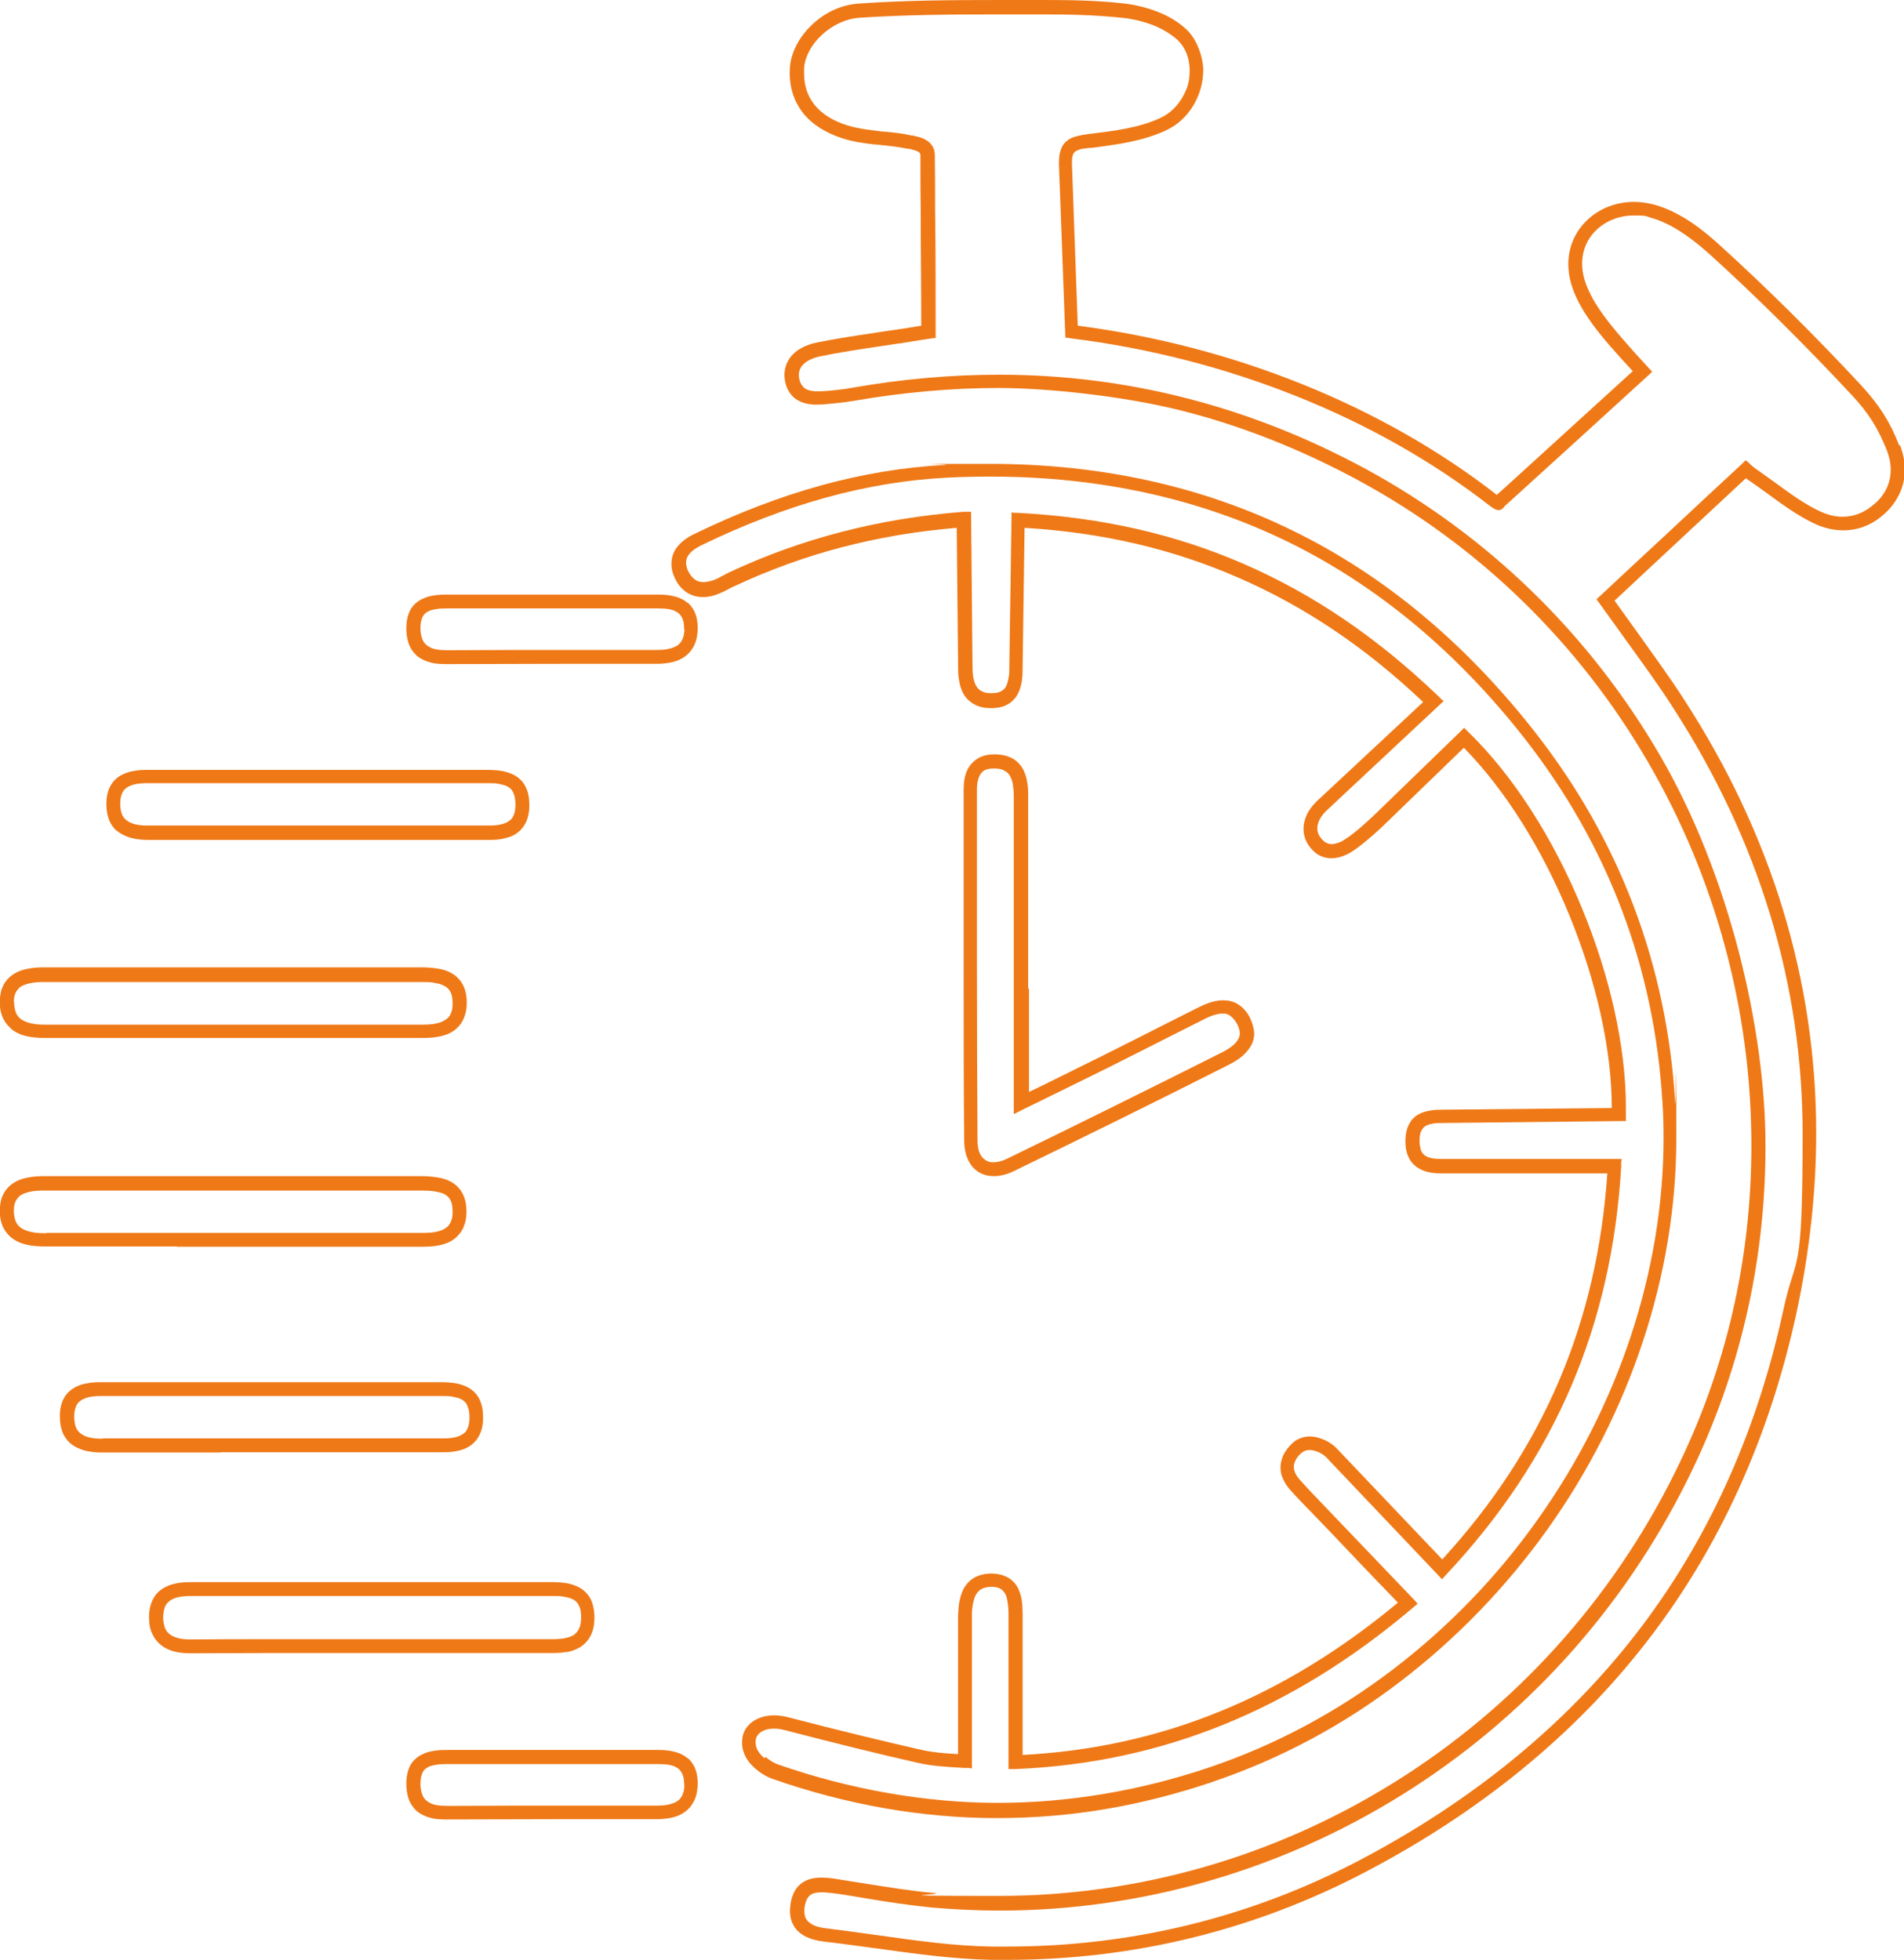 <svg xmlns="http://www.w3.org/2000/svg" id="Ebene_1" viewBox="0 0 687.4 707.7"><defs><style>      .st0 {        fill: #ef7917;      }    </style></defs><path class="st0" d="M685.7,160.9c-3.3-8.5-7.2-14.6-13.7-21.7-17.3-18.6-34.7-35.8-51.7-51.2-5.2-4.7-13.3-11.3-22.7-14-2.6-.7-5.2-1.1-7.7-1.1-6.3,0-12.3,2.3-16.7,6.4-4.5,4.2-7,9.9-7,16.1,0,2.4.4,4.9,1.1,7.3,2.5,8.2,8.3,15.7,14.2,22.5,2.7,3.1,4.6,5.1,7.4,8.2l.6.6c-13.7,12.5-27,24.6-40.5,36.9l-8.6,7.8s0,0,0,0c-41.2-32.1-94.9-53.8-151.3-61.1l-2.1-58.5c0-.2,0-.3,0-.4,0-1.2.1-2.2.4-2.9.1-.4.3-.6.6-.9.4-.4.9-.6,1.7-.9,1-.3,2.4-.5,3.7-.6h.6c9.2-1.2,18.7-2.4,27.1-6.4,4.1-1.9,7.5-5.1,9.9-9.2,2.2-3.8,3.4-8.1,3.4-12.5s-2.2-11.2-6.2-14.8c-2.8-2.6-6.3-4.7-10.4-6.3-3.6-1.4-7.6-2.4-11.6-2.9-10.2-1.2-20.4-1.3-28.9-1.3s-6.5,0-9.7,0c-2.3,0-4.6,0-6.9,0-16.7,0-33.9.1-50.8,1.3-6,.4-12,3.1-16.7,7.6-4.6,4.3-7.5,9.8-8,15.1,0,.9-.1,1.7-.1,2.5,0,5.4,1.7,10.4,4.9,14.4,3.3,4.1,8.1,7.1,14.3,9.1,4.1,1.3,8.3,1.8,11.9,2.2.7,0,1.4.1,2.1.2,3.3.3,6.3.7,9.3,1.3.2,0,.5,0,.7.1.4,0,.9.2,1.3.3,1,.2,1.8.6,2.2.9.2.2.3.3.4.4,0,.1.1.3.1.6,0,6.8,0,13.7.1,20.5,0,13.4.2,27.3.2,41.1-2,.3-3.8.6-5.5.9-3.3.5-6.8,1-10.1,1.5-7.3,1.1-14.8,2.2-22.2,3.7-3.7.8-6.5,2.2-8.6,4.3-1.9,2-3,4.6-3,7.4,0,1.4.3,2.9.8,4.3.8,2,2.1,3.7,3.8,4.7,1.6,1,3.5,1.5,5.9,1.7.4,0,.8,0,1.3,0,1.6,0,3.9-.2,6.7-.5,2.1-.2,4.4-.5,6.2-.8,17.8-3.1,35.5-4.7,52.6-4.7s44.8,2.8,66.2,8.2c21.7,5.5,43.1,14,63.8,25.2,43.4,23.5,79.6,58.7,104.6,101.9,24.4,42,37.2,89.8,37.2,138.2,0,41.4-9.2,81.1-27.5,117.9-22.9,46.3-58,85.1-101.6,112.2-43.1,26.8-92.3,40.9-142.4,40.9s-16.1-.4-24.1-1.1c-7.8-.7-15.7-2-23.4-3.2-3.7-.6-7.5-1.2-11.3-1.8-1.8-.3-3.6-.5-5.5-.5-2.8,0-5,.6-6.8,1.8-1.1.7-2,1.7-2.7,2.9-.7,1.2-1.2,2.6-1.5,4.2-.2,1.1-.3,2.1-.3,3.1,0,1.7.3,3.3,1,4.7.9,1.9,2.5,3.5,4.7,4.6,1.8.9,4,1.5,6.6,1.8,6.1.7,12.4,1.6,18.5,2.4,13.7,1.9,27.8,3.9,41.9,4.2,1.6,0,3.3,0,5.5,0,45.7,0,89.2-10.6,129.3-31.6,41.5-21.7,75.7-49.6,101.6-83,26.3-33.8,44.5-73.9,54.3-119.1,4.7-21.9,7.1-43.7,7.1-64.8,0-55-16-107.7-47.7-156.6-5.4-8.4-11.3-16.4-17.4-25-2.5-3.5-5.1-7.1-7.7-10.7l12.3-11.5c11.6-10.8,23.2-21.6,35.1-32.7.4.3.9.7,1.3.9,2.2,1.5,4.4,3.1,6.6,4.7,5.3,3.9,10.8,7.9,16.9,10.8,3.4,1.6,6.9,2.4,10.4,2.4,5.7,0,10.9-2.2,15.2-6.3,4.6-4.3,7-9.8,7-15.6,0-2.9-.6-5.8-1.7-8.8ZM677,181.7c-3.4,3.2-7.4,4.9-11.8,4.9-2.7,0-5.5-.7-8.2-2-5.6-2.6-10.7-6.4-16.1-10.3-2.2-1.6-4.4-3.2-6.7-4.8-.5-.3-1.1-.8-1.7-1.3-.2-.2-.4-.3-.5-.4h0c0,0-.1-.2-.1-.2h0s0,0,0,0h0s0,0,0,0h0s-1-.9-1-.9l-.7-.5-.6.6-.9.9c-9.3,8.6-18.4,17.1-27.5,25.6-7.8,7.2-15.5,14.4-23.2,21.6l-1,.9-.6.6.5.7.8,1.1c3.1,4.3,6.1,8.5,9,12.5,6.1,8.5,12,16.5,17.3,24.8,31.1,48.1,46.8,99.9,46.8,153.9s-2.4,42.3-7,63.8c-9.6,44.5-27.6,83.9-53.4,117.1-25.5,32.8-59.1,60.2-99.9,81.6-39.4,20.6-82.2,31-127,31s-3.8,0-5.4,0c-13.7-.2-27.7-2.2-41.2-4.1-6.1-.9-12.4-1.7-18.7-2.5-2.6-.3-4.7-1-5.9-2-.6-.5-1.1-1-1.4-1.6-.3-.7-.5-1.5-.5-2.5s0-1.4.2-2.1c.2-1.1.5-1.9.9-2.6.5-.8,1.1-1.4,1.9-1.7.8-.3,1.9-.5,3.2-.5s3.2.2,4.8.4c3.8.5,7.6,1.2,11.3,1.8,7.7,1.3,15.7,2.5,23.7,3.3,8.2.7,16.4,1.1,24.5,1.1,51,0,101.2-14.4,145.1-41.7,44.4-27.6,80.1-67.1,103.4-114.2,18.6-37.5,28-78,28-120.2s-13.1-97.9-37.9-140.7c-25.5-44-62.3-79.8-106.5-103.8-41.7-22.6-86.2-34-132.3-34h0c-17.4,0-35.4,1.6-53.5,4.8-1.5.3-3.8.6-5.9.8-2.4.3-4.7.4-6.1.4h0c-.4,0-.7,0-.9,0-1.5-.1-2.8-.4-3.6-1-.8-.5-1.3-1.2-1.8-2.3-.3-.9-.5-1.7-.5-2.5,0-1.5.5-2.8,1.6-3.9,1.3-1.3,3.3-2.3,6-2.9,7.2-1.5,14.7-2.6,22-3.7,3.3-.5,6.7-1,10.1-1.5,2.3-.4,4.7-.8,7.6-1.2l1.3-.2h.8v-2.3c0-14.9,0-29.9-.2-44.3,0-6.5,0-13-.1-19.5,0-1.3-.4-2.7-1.2-3.7-.5-.7-1.1-1.2-1.9-1.7-1.1-.7-2.2-1-3-1.2-.8-.2-1.5-.4-2.1-.5h-.4c-3.3-.8-6.7-1.1-10-1.4-.6,0-1.3-.1-1.9-.2-3.4-.4-7.4-.9-11-2-5.2-1.6-9.2-4.1-11.9-7.4-2.5-3.1-3.8-6.9-3.8-11.3s0-1.4,0-2.1c.3-4,2.7-8.5,6.4-11.9,3.9-3.6,8.9-5.9,13.7-6.2,16.8-1.1,33.9-1.2,50.5-1.2,2.3,0,4.6,0,6.9,0,3.2,0,6.4,0,9.6,0,8.5,0,18.4.2,28.4,1.3,3.5.4,7.1,1.3,10.3,2.5,3.5,1.4,6.5,3.2,8.9,5.3,2.9,2.7,4.5,6.6,4.5,11.1s-1,6.9-2.7,9.9c-1.9,3.2-4.5,5.7-7.7,7.2-7.7,3.7-17.1,4.8-26.1,5.9-1.5.2-2.8.4-4,.7-1.1.3-2,.6-2.7,1-1.4.8-2.5,1.9-3.1,3.4-.6,1.4-.9,3-.9,5.2,0,0,0,.2,0,.3,0,0,0,.2,0,.2h0s0,0,0,0l2.3,61.9v.8s.9.1.9.1l1.3.2c56.2,7,109.9,28.4,151,60.4.5.4,1,.7,1.6,1.1h.2c.2.2.3.3.4.3h.2c0,.1,0,.1,0,.1h0s.1,0,.1,0h0s0,0,0,0h.1c.1,0,.3.1.6.1h0s0,0,0,0c.2,0,.6,0,1.1-.3.4-.2.7-.5.9-.8,0-.1.1-.2.2-.3,17.3-15.7,34-30.9,51.5-46.9l1.1-1,.7-.7-.7-.7-1-1.1-1.3-1.4c-3.3-3.6-5.3-5.8-8.2-9.2-5.5-6.4-10.9-13.3-13.2-20.7-.6-2-.9-3.9-.9-5.9,0-4.8,1.9-9.2,5.4-12.4,3.5-3.2,8.2-5,13.3-5s4.2.3,6.4.9c6.3,1.8,13.1,6.1,20.7,12.9,16.7,15.1,34.4,32.7,51.4,50.9,6.2,6.6,9.6,12.1,12.8,20.1.9,2.4,1.4,4.7,1.4,7,0,4.6-1.8,8.6-5.4,12Z"></path><path class="st0" d="M30.4,239h0s0,0,0,0h0Z"></path><path class="st0" d="M42.1,299.9c1.4,1.2,3.2,2.1,5.3,2.7,1.7.4,3.7.7,6,.7h.3c7.7,0,16.1,0,26.4,0s10.8,0,16.3,0c5.1,0,10.2,0,15.3,0h0s1,0,1,0h36c9.2,0,18.5,0,27.7,0h0c1.9,0,3.6-.1,5-.4,1.3-.3,2.5-.6,3.6-1.1,1.9-.9,3.4-2.3,4.4-4,1.1-1.8,1.7-4.1,1.7-6.8v-.4c0-2.5-.4-4.6-1.3-6.4-.6-1.3-1.5-2.4-2.6-3.3-1.4-1.1-3.2-1.9-5.4-2.4-1.6-.3-3.4-.5-5.8-.5h0c-22.3,0-41.9,0-59.8,0s-39.4,0-62.9,0h0c-2.1,0-3.6.1-5,.4-1.4.2-2.6.6-3.7,1.1-2,.9-3.5,2.2-4.5,3.9-1.1,1.8-1.7,4.1-1.7,6.8h0c0,2.5.4,4.6,1.2,6.4.6,1.3,1.5,2.5,2.5,3.4ZM43.4,290.1c0-1.6.3-2.9.8-3.9.3-.6.7-1.1,1.3-1.6.8-.6,1.9-1.1,3.2-1.4,1.3-.3,2.8-.4,4.6-.4h0c23.5,0,44.1,0,62.9,0s37.4,0,59.8,0h0c1.8,0,3.2,0,4.3.3,1,.2,1.8.4,2.5.7,1.1.5,1.8,1.1,2.3,2,.6,1.1,1,2.6,1,4.5v.4c0,1.6-.3,3-.8,4-.3.7-.8,1.2-1.3,1.6-.8.6-1.8,1.1-3.2,1.4-1.2.3-2.7.4-4.5.4h0c-9.2,0-18.5,0-27.7,0h-33s-1.5,0-1.5,0c-5.7,0-11.3,0-17,0-5.7,0-11.3,0-17,0-10.3,0-18.7,0-26.4,0h-.3c-1.6,0-3.1-.1-4.3-.4-.9-.2-1.8-.5-2.5-.9-1.1-.6-1.8-1.3-2.3-2.2-.6-1.1-.9-2.7-.9-4.5h0Z"></path><path class="st0" d="M4.1,371.6c1.5,1.2,3.4,2.1,5.7,2.6,1.8.4,4,.6,6.5.6h.3c8.5,0,17.8,0,29.2,0s12,0,18.1,0c5.7,0,11.4,0,17.1,0h0s1,0,1,0h1.5c6.4,0,12.7,0,19.1,0,6.4,0,12.7,0,19.1,0,10.2,0,20.5,0,30.7,0h0c2.2,0,3.9-.1,5.5-.4,3.2-.5,5.6-1.6,7.3-3.4,1.1-1,1.9-2.3,2.4-3.7.6-1.5.9-3,.9-4.9v-.5c0-2.5-.5-4.7-1.5-6.5-.7-1.3-1.7-2.4-2.9-3.3-1.5-1.1-3.4-1.9-5.8-2.3-1.8-.3-3.8-.5-6.3-.5h-.1c-19.1,0-39.4,0-66.1,0s-48.8,0-69.6,0h0c-2.2,0-3.9.1-5.5.4-3.2.5-5.6,1.6-7.4,3.3-1.1,1-1.9,2.2-2.5,3.7-.6,1.4-.8,3.1-.9,4.9h0c0,2.6.5,4.7,1.4,6.5.7,1.3,1.6,2.4,2.8,3.4ZM16.2,353.5h0s0,0,0,0h0ZM5,361.8c0-1.6.3-2.8.9-3.8.4-.6.8-1.1,1.4-1.6.9-.6,2.2-1.1,3.7-1.4,1.4-.3,3.1-.4,5.2-.4h0c23.2,0,46.4,0,69.6,0s47.1,0,66.1,0h.1c1.9,0,3.5,0,4.9.3,1.1.2,2.1.4,2.9.8,1.2.5,2.1,1.2,2.6,2.1.7,1.1,1,2.5,1,4.4v.4c0,1.6-.3,2.9-.9,3.9-.4.7-.8,1.2-1.5,1.6-.9.7-2.1,1.2-3.6,1.5-1.4.3-3.1.4-5.1.4h0c-10.2,0-20.5,0-30.7,0s-12.2,0-18.3,0c-5.8,0-11.5,0-17.3,0h-1s-1.5,0-1.5,0c-6.3,0-12.5,0-18.8,0-6.3,0-12.5,0-18.8,0-11.4,0-20.7,0-29.2,0h-.3c-1.9,0-3.5-.1-4.8-.4-2.1-.4-3.8-1.2-4.8-2.3-.6-.6-.9-1.2-1.2-2.1-.3-.9-.5-2-.5-3.3h0Z"></path><path class="st0" d="M371.2,356.9c0-9.2,0-18.4,0-27.6,0-17,0-30.1,0-42.2,0-1.9-.1-3.5-.4-4.9-.2-1.3-.6-2.5-1-3.5-.8-1.9-2.1-3.4-3.7-4.5-1.8-1.1-3.9-1.7-6.5-1.8-.1,0-.2,0-.3,0-.1,0-.2,0-.3,0-1.9,0-3.6.3-5.1,1-2.1,1-3.8,2.7-4.8,4.9-.8,1.9-1.2,4-1.2,6.7v12.7c0,16.7,0,33.9,0,50.9,0,24.3,0,44.4.2,63.2,0,3.9,1,7,2.8,9.3,1,1.2,2.1,2.1,3.5,2.7,1.3.6,2.8.9,4.4.9,2.3,0,4.7-.6,7.2-1.8,24.9-12.1,50.3-24.6,77.6-38.4,2.6-1.3,4.6-2.7,6.1-4.3.9-1,1.7-2,2.2-3.1.6-1.2.9-2.6.9-3.9s-.6-3.9-1.7-6c-1.1-2.1-2.6-3.6-4.2-4.6-1.6-1-3.4-1.4-5.3-1.4-3.4,0-6.6,1.4-9,2.6-4.4,2.2-8.9,4.5-13.3,6.7-6.7,3.4-13.6,6.9-20.4,10.3-6.6,3.3-13.2,6.5-20.2,10-2.3,1.1-4.7,2.3-7.2,3.5v-9.7c0-9.2,0-18.4,0-27.5ZM380,395.4c7.3-3.6,14.1-6.9,20.9-10.3,7-3.5,14.1-7.1,21-10.6,4.2-2.1,8.5-4.3,12.7-6.4,2.7-1.4,5-2.1,6.7-2.1s1.9.2,2.7.7c.9.6,1.7,1.5,2.5,2.8.7,1.3,1.1,2.5,1.1,3.5s-.1,1.2-.4,1.9c-.4.9-1.1,1.8-2.2,2.7-1,.8-2.2,1.6-3.8,2.4-27.5,13.8-52.9,26.4-77.6,38.4-1.8.9-3.5,1.3-5,1.3s-1.6-.2-2.3-.5c-1-.5-1.8-1.2-2.4-2.4-.7-1.3-1-3.1-1-5.1-.1-18.8-.2-38.8-.2-63.1s0-34.2,0-50.9v-12.6c0-1.3.1-2.5.4-3.4.3-1.4.9-2.4,1.7-3.1.9-.8,2.2-1.1,4-1.1h0c.1,0,.2,0,.3,0,1.6,0,2.8.3,3.7.9.6.3,1.1.7,1.5,1.3.6.8,1,1.8,1.3,3.1.2,1.2.4,2.7.4,4.5,0,12.2,0,25.2,0,42.2s0,18.4,0,27.5c0,9.2,0,18.4,0,27.6v17.7l1.4-.7,2.2-1.1c3.5-1.7,6.9-3.4,10.2-5Z"></path><path class="st0" d="M63.9,450.2c5.7,0,11.4,0,17.1,0h0s1,0,1,0h1.5c6.4,0,12.7,0,19.1,0,6.4,0,12.7,0,19.1,0,10.2,0,20.4,0,30.6,0h0s0,0,0,0c2.2,0,3.9-.1,5.5-.4,3.2-.5,5.6-1.6,7.3-3.4,1-1,1.9-2.2,2.4-3.7.6-1.4.9-3.1.9-4.9v-.5c0-2.5-.5-4.7-1.5-6.5-.7-1.3-1.7-2.4-2.9-3.3-1.5-1.1-3.4-1.9-5.8-2.3-1.8-.3-3.8-.5-6.3-.5h-.1c-19.1,0-39.5,0-66.1,0s-48.7,0-69.5,0h0c-2.2,0-3.9.1-5.5.4-3.2.5-5.6,1.6-7.4,3.3-1.1,1-1.9,2.2-2.5,3.7-.6,1.4-.8,3.1-.9,4.9h0c0,2.6.5,4.7,1.4,6.5.7,1.3,1.6,2.4,2.8,3.4,1.5,1.2,3.4,2.1,5.7,2.6,1.8.4,4,.6,6.5.6h.3c8.5,0,17.8,0,29.2,0s12,0,18.1,0ZM16.6,445.3h-.3c-1.9,0-3.5-.1-4.8-.4-2.1-.4-3.8-1.2-4.8-2.3-.6-.6-.9-1.2-1.2-2.1-.3-.9-.5-2-.5-3.3h0c0-1.7.3-2.9.9-3.9.4-.6.8-1.1,1.4-1.6.9-.6,2.2-1.1,3.7-1.4,1.4-.3,3.1-.4,5.2-.4h.3c23.1,0,46.2,0,69.3,0s47.1,0,66.1,0h.1c2,0,3.6.1,4.9.3,1.1.2,2.1.4,2.9.7,1.2.5,2.1,1.2,2.6,2.1.7,1.1,1,2.5,1,4.4v.4c0,1.6-.3,2.9-.9,3.9-.4.7-.8,1.2-1.4,1.6-.9.7-2.1,1.2-3.6,1.5-1.4.3-3.1.4-5.1.4h0c-10.2,0-20.5,0-30.7,0s-12.2,0-18.3,0c-5.8,0-11.5,0-17.3,0h-1s-1.5,0-1.5,0c-6.3,0-12.5,0-18.8,0-6.3,0-12.5,0-18.8,0-11.4,0-20.7,0-29.2,0Z"></path><path class="st0" d="M79.7,524.4c5.1,0,10.2,0,15.3,0h0s1,0,1,0h1.5c5.8,0,11.5,0,17.3,0,5.7,0,11.5,0,17.2,0,9.2,0,18.5,0,27.7,0h0c2,0,3.6-.1,5-.4,1.3-.2,2.5-.6,3.6-1.1,1.9-.9,3.4-2.3,4.4-4,1.1-1.8,1.7-4.1,1.7-6.8v-.4c0-2.5-.4-4.6-1.3-6.4-.6-1.3-1.5-2.4-2.6-3.3-1.4-1.1-3.2-1.9-5.4-2.4-1.6-.3-3.5-.5-5.8-.5h-.1c-19.8,0-39.9,0-59.8,0s-39.4,0-62.9,0h0c-1.9,0-3.6.1-5,.4-1.4.2-2.6.6-3.7,1.1-1.9.9-3.5,2.2-4.5,3.9-1.1,1.8-1.7,4.1-1.7,6.8h0c0,2.5.4,4.6,1.2,6.4.6,1.3,1.5,2.5,2.5,3.4,1.4,1.2,3.2,2.1,5.3,2.7,1.7.4,3.7.7,6,.7h.3c7.7,0,16.1,0,26.4,0s10.8,0,16.3,0ZM159.4,503.1h0s0,0,0,0h0ZM37.1,519.5h-.3c-1.6,0-3.1-.1-4.3-.4-.9-.2-1.8-.5-2.5-.9-1.1-.6-1.8-1.3-2.3-2.2-.6-1.1-.9-2.7-.9-4.5h0c0-1.7.3-3,.8-4,.3-.6.7-1.1,1.3-1.6.8-.6,1.9-1.1,3.2-1.4,1.3-.3,2.8-.4,4.6-.4v-.5s0,0,0,0v.5c18.8,0,39.4,0,62.9,0s42.5,0,59.8,0h0c1.7,0,3.2,0,4.3.3,1,.2,1.8.4,2.5.7,1.1.5,1.8,1.1,2.3,2,.6,1.1,1,2.6,1,4.5v.4c0,1.6-.3,3-.8,4-.3.7-.7,1.2-1.3,1.6-.8.6-1.8,1.1-3.1,1.4-1.2.3-2.7.4-4.5.4h0c-9.2,0-18.5,0-27.8,0s-11,0-16.5,0c-5.2,0-10.3,0-15.5,0h-1s-1.5,0-1.5,0c-5.7,0-11.3,0-17,0-5.7,0-11.3,0-17,0-10.3,0-18.7,0-26.4,0Z"></path><path class="st0" d="M204.3,596.6c1.4-.2,2.7-.6,3.8-1.1,2-.9,3.6-2.3,4.7-4.1,1.2-1.9,1.8-4.3,1.8-7.2v-.2c0-2.5-.5-4.7-1.3-6.5-.7-1.3-1.6-2.4-2.7-3.3-1.4-1.1-3.2-1.9-5.4-2.4-1.7-.3-3.5-.5-5.9-.5h-.3c-18.7,0-37.5,0-56.2,0s-49.1,0-73.5,0h-.1c-2.1,0-3.8.1-5.3.4-1.4.3-2.7.6-3.8,1.2-2,.9-3.6,2.3-4.6,4.1-1.1,1.9-1.7,4.2-1.7,7h0c0,2.4.4,4.5,1.3,6.2,1.2,2.5,3.2,4.4,5.9,5.5,2.1.9,4.7,1.3,7.9,1.3h.4c8.3,0,17.3-.1,28.2-.1s11.4,0,17.2,0c5.4,0,10.8,0,16.2,0h0c0,0,1,0,1,0h67.4c2,0,3.7-.1,5.2-.4ZM134.8,591.9h-1.5c-6,0-11.9,0-17.9,0-6,0-12,0-17.9,0-10.9,0-19.9,0-28.2.1h-.3s0,0,0,0c-1.6,0-3.1-.1-4.3-.4-1.9-.4-3.3-1.2-4.2-2.2-.5-.6-.9-1.3-1.1-2.1-.3-.9-.5-2-.5-3.3s.3-3.1.8-4.1c.3-.7.8-1.2,1.4-1.7.8-.7,2-1.2,3.4-1.5,1.3-.3,3-.4,4.9-.4h.1c23.5,0,47.6,0,73.5,0s37.6,0,56.4,0h0c1.8,0,3.2,0,4.4.3,1,.2,1.9.4,2.6.7,1.1.5,1.9,1.1,2.4,2.1.7,1.1,1,2.6,1,4.6h0c0,1.9-.3,3.3-.9,4.4-.4.7-.8,1.2-1.4,1.7-.8.7-2,1.1-3.4,1.4-1.3.3-2.9.4-4.9.4h-64.4Z"></path><path class="st0" d="M437.8,643.4c24.3-8.2,47.2-20.4,68-36.4,20.1-15.4,37.9-33.8,52.9-54.8,30-42.1,46.5-92.2,46.5-141s-.1-8.8-.4-13c-3-49.8-20.1-95-50.9-134.2-25.1-32-54.4-56.4-87.2-72.4-32.6-16-69.4-24.1-109.2-24.1s-10.9.1-16.5.4c-29.4,1.6-59,9.7-90.3,24.9-2.5,1.2-4.4,2.6-5.8,4.2-1.7,1.9-2.5,4.2-2.5,6.6,0,1.5.3,3.1,1,4.6,1,2.4,2.4,4.2,4.2,5.5,1.7,1.2,3.8,1.9,6.1,1.9s4.3-.5,6.7-1.6c1-.4,1.9-.9,2.8-1.4.7-.4,1.4-.7,2.1-1,25-11.7,51.3-18.6,80.1-21l.5,49.6h0c0,2.1,0,3.7.3,5.1.4,3,1.4,5.4,3,7.1,1,1,2.1,1.8,3.5,2.4,1.4.6,3,.9,4.7.9h.5c2.3,0,4.2-.4,5.8-1.3,1.2-.6,2.2-1.6,3-2.6,1-1.4,1.7-3.1,2.1-5.2.3-1.6.4-3.3.4-5.6v-.4l.7-50c28.1,1.7,53.4,7.6,77.2,18,23.9,10.4,45.8,25.1,66.7,44.9l-38.6,36h0s-.1.1-.1.1c-2.9,2.9-4.5,6.3-4.5,9.7,0,2.9,1.2,5.7,3.5,7.9.9.9,1.9,1.6,3,2,1.1.5,2.3.7,3.6.7,1.7,0,3.4-.4,5.2-1.2,1.1-.5,2.3-1.2,3.8-2.3,3.9-2.8,8.6-7.1,11-9.5,5.1-4.9,10.2-9.9,15.3-14.8l12.5-12.1c14.8,15.1,28.2,36.4,38,60.3,9.9,24.1,15.4,48.8,15.4,69.8l-60.8.6c-1.5,0-3.1,0-4.6.3-1.3.2-2.4.5-3.4.9-1.8.8-3.3,2-4.2,3.7-1,1.7-1.5,3.8-1.5,6.5v.4c0,2,.4,3.8,1.1,5.3.5,1.1,1.2,2.1,2.1,2.9,1.2,1.1,2.7,1.9,4.5,2.4,1.5.4,3.2.6,5.2.6s.3,0,.4,0c.1,0,.2,0,.4,0,2.3,0,4.8,0,7.6,0s4.1,0,6.1,0c2.1,0,4.1,0,6.2,0h39.3c-3.7,54.1-23.2,99.7-59.6,139.4l-38.4-40.4h0s0,0,0,0c-1.2-1.1-2.5-2-4-2.7-1.8-.8-3.6-1.3-5.4-1.3-2.5,0-4.8.9-6.5,2.6-1.3,1.3-2.3,2.6-3,4-.7,1.5-1.1,3-1.1,4.6s.3,2.9,1,4.3c.6,1.3,1.4,2.6,2.6,3.9,2.1,2.4,4.4,4.7,6.5,6.9l1,1c5.5,5.7,11,11.5,16.5,17.3,4.8,5,9.7,10.2,14.8,15.4-41.4,34.4-85.7,52.4-135.5,55,0-7.1,0-14.2,0-21,0-7.6,0-14.9,0-22.1s0-5.1,0-7.6v-.2c0-1.9-.1-3.5-.3-4.9-.5-2.9-1.4-5.1-3-6.7-.9-1-2.1-1.7-3.4-2.2-1.3-.5-2.8-.8-4.5-.8h-.1c-2.3,0-4.3.5-6,1.4-1.2.7-2.3,1.6-3.1,2.7-1.1,1.4-1.8,3.2-2.3,5.4-.4,1.7-.5,3.6-.6,5.8,0,1.6,0,3.3,0,4.9s0,4.1,0,6.2c0,2.1,0,4.1,0,6.2,0,10.3,0,21.3,0,32.6-5.5-.3-9.5-.7-13.1-1.5-14-3.2-29.4-6.9-48.2-11.8-1.7-.4-3.4-.7-5.1-.7-3.2,0-6,.9-8.1,2.5-1.1.9-2,1.9-2.6,3.1-.6,1.3-.9,2.6-.9,4.1s.2,2.6.7,3.9c.7,2,2.1,3.9,4.2,5.7,1.8,1.6,4,2.9,6,3.6,26.8,9.4,54.1,14.2,81.1,14.2s52.2-4.4,78-13.1ZM276,634.9c-1.4-1.2-2.4-2.5-2.8-3.6-.3-.8-.4-1.6-.4-2.3s.1-1.3.4-1.9c.4-.8,1.1-1.5,2.1-2,1.1-.6,2.5-.9,4.1-.9s2.5.2,3.8.5c18.8,4.9,34.2,8.7,48.4,11.9,4.8,1.1,9.7,1.4,16.6,1.8h1.6c0,0,1.1.2,1.1.2v-2.6c0-12.3,0-24.2,0-35.3,0-2.1,0-4.1,0-6.2,0-2.1,0-4.1,0-6.2s0-3.2,0-4.9c0-1.7.1-3.1.4-4.4.4-2,1-3.5,2-4.4.5-.5,1.1-.9,1.7-1.1.8-.3,1.8-.5,2.9-.5h0c1.4,0,2.4.2,3.3.7.5.3.9.7,1.3,1.2.6.8,1,1.8,1.2,3.2.2,1.2.4,2.7.4,4.6v.2c0,2.5,0,5,0,7.6,0,7.2,0,14.4,0,22,0,7.7,0,15.7,0,23.7v2.6h1s1.6,0,1.6,0c52.7-2.2,99.6-21.2,143.1-58l1.2-1,.8-.7-.7-.8-1.1-1.2-6.7-7c-9.1-9.5-17.8-18.6-26.5-27.7l-1.2-1.3c-2.1-2.1-4.2-4.4-6.2-6.6-.8-.9-1.4-1.8-1.8-2.6-.3-.8-.5-1.5-.5-2.2s.2-1.5.6-2.3c.4-.9,1.1-1.8,2-2.6.9-.8,1.8-1.2,3.1-1.2,1,0,2.2.3,3.3.8,1,.4,1.9,1.1,2.6,1.7l41.2,43.4.7.8.7-.8,1.1-1.2c39-41.7,59.6-89.8,62.9-147.1v-1.6c0,0,.2-1.1.2-1.1h-44.6c-2,0-4.1,0-6.1,0-2.1,0-4.1,0-6.2,0s-5.4,0-7.7,0h0c0,0-.2,0-.3,0-.1,0-.2,0-.3,0-1.3,0-2.5-.1-3.5-.3-1.5-.3-2.5-.9-3.1-1.7-.4-.4-.7-1-.8-1.6-.2-.7-.4-1.6-.4-2.6v-.4c0-1.6.2-2.8.7-3.7.3-.5.6-.9,1-1.3.6-.5,1.5-.8,2.7-1.1,1.4-.3,3-.3,4.4-.3l64.7-.7h1s0-1,0-1v-1.5c0-.8,0-1.6,0-2.4,0-21.6-5.6-47.1-15.8-71.8-10.4-25.4-24.9-48-40.9-63.6l-1-1-.7-.7-.7.7-1,1c-9.7,9.4-19.4,18.8-29.1,28.2l-.5.5c-1,1-3.8,3.6-6.7,6.1-1.4,1.2-2.6,2.1-3.7,2.9-1.2.8-2.2,1.5-2.9,1.8-1.2.5-2.3.8-3.2.8s-1.1-.1-1.6-.3c-.6-.2-1.1-.6-1.6-1.1-1.3-1.3-2-2.6-2-4.3,0-2,1.1-4.2,3.1-6.2l41.7-39,.8-.7-.8-.7-1.1-1.1c-22-21.1-44.9-36.7-70.1-47.7-25-10.9-51.7-16.9-81.5-18.5h-1.5c0,0-1-.2-1-.2v1s-.8,54.2-.8,54.2h0s0,.1,0,.1c0,.1,0,.2,0,.3,0,1.7,0,3.1-.3,4.2-.1.9-.4,1.8-.6,2.4-.4,1-.9,1.7-1.7,2.2-.9.6-2.1.9-3.7.9h-.4c-1.5,0-2.7-.3-3.6-.9-.6-.3-1-.8-1.4-1.3-.6-.8-1-2-1.3-3.4-.2-1.3-.3-2.8-.3-4.9h0c0,0-.5-53.9-.5-53.9v-1.1s-1.1,0-1.1,0h-1.6c-30.5,2.4-58.1,9.5-84.5,21.8-.8.4-1.6.8-2.3,1.2-.9.5-1.7.9-2.5,1.3-1.7.7-3.3,1.1-4.6,1.1v.5s0,0,0,0v-.5c-1.3,0-2.3-.3-3.2-1-1-.7-1.8-1.8-2.5-3.3-.4-1-.6-1.9-.6-2.7,0-1.2.4-2.3,1.3-3.3.9-1.1,2.4-2.1,4.2-3,30.8-14.9,59.7-22.9,88.4-24.4,5.4-.3,10.8-.4,16.2-.4,39.1,0,75.1,7.9,107.1,23.5,32.1,15.7,60.9,39.6,85.5,71,30.1,38.5,46.9,82.7,49.8,131.5.3,4.1.4,8.4.4,12.7,0,47.8-16.2,96.9-45.6,138.1-14.6,20.6-32.1,38.6-51.8,53.7-20.4,15.6-42.9,27.6-66.6,35.6-25.2,8.5-50.9,12.8-76.4,12.8s-53.1-4.7-79.4-13.9c-1.4-.5-3.1-1.5-4.4-2.7Z"></path><path class="st0" d="M248.4,635c-1.3-1.1-3-2-5.1-2.5-1.6-.4-3.5-.6-5.6-.6h-.4c-4.9,0-10,0-15.6,0s-6.9,0-10.3,0c-3.1,0-6.2,0-9.3,0h0c0,0-1,0-1,0h-39.3c-1.4,0-3.2,0-5,.3-1.4.2-2.6.5-3.7,1-2,.8-3.6,2.1-4.7,3.8-1.1,1.8-1.7,4.2-1.7,7,0,.3,0,.6,0,.9.1,2.4.6,4.4,1.4,6,.7,1.3,1.5,2.3,2.5,3.2,1.4,1.1,3.1,1.9,5.1,2.4,1.6.4,3.4.5,5.7.5h.2c14.6,0,28.1-.1,41.3-.1s21.9,0,34.1,0h.1c1.9,0,3.6-.2,5.2-.5,2.9-.6,5.1-1.9,6.7-3.7.9-1,1.6-2.3,2.1-3.6.5-1.4.7-2.9.8-4.7,0,0,0-.1,0-.2,0,0,0-.1,0-.2,0-2.3-.4-4.3-1.2-6-.6-1.2-1.4-2.3-2.4-3.2ZM247.1,644.4h0s0,0,0,0c0,1.6-.3,2.9-.8,3.9-.6,1.3-1.6,2.2-3.2,2.8-1.5.6-3.4.9-5.7.9h-.2c-12.3,0-23.4,0-34.1,0s-26.7,0-41.3.1h-.2c-1.6,0-3-.1-4.1-.3-.9-.2-1.7-.4-2.3-.8-1-.5-1.7-1.1-2.3-2-.6-1.1-1-2.5-1.1-4.3,0-.2,0-.5,0-.7,0-1.7.3-3,.8-4,.3-.6.7-1.1,1.3-1.5.8-.6,1.9-1,3.3-1.2,1.5-.3,3.3-.3,4.7-.3h35.3c0,0,1,0,1,0h1.5c3.7,0,7.4,0,11,0,3.7,0,7.4,0,11.1,0,5.6,0,10.7,0,15.6,0h.3c1.5,0,2.9.1,4,.3.9.2,1.7.4,2.3.8,1,.5,1.6,1.1,2.1,2,.6,1,.9,2.4.9,4.1s0,.1,0,.2Z"></path><path class="st0" d="M248.4,217.8c-1.3-1.1-3-2-5.1-2.5-1.6-.4-3.5-.6-5.6-.6h-.4c-4.9,0-10,0-15.6,0s-6.9,0-10.3,0c-3.1,0-6.2,0-9.3,0h0c0,0-1,0-1,0h-39.3c-1.4,0-3.2,0-5,.3-1.4.2-2.6.5-3.7,1-2,.8-3.6,2.1-4.7,3.8-1.1,1.8-1.7,4.2-1.7,7,0,.3,0,.6,0,.9.1,2.4.6,4.4,1.4,6,.7,1.3,1.5,2.3,2.5,3.2,1.4,1.1,3.1,1.9,5.1,2.4,1.6.4,3.4.5,5.7.5h.2c14.6,0,28.1-.1,41.3-.1s21.9,0,34.1,0h.1c1.9,0,3.6-.2,5.2-.5,2.9-.6,5.1-1.9,6.7-3.7.9-1,1.6-2.3,2.1-3.6.5-1.4.7-2.9.8-4.7,0,0,0-.1,0-.2,0,0,0-.1,0-.2,0-2.3-.4-4.3-1.2-6-.6-1.2-1.4-2.3-2.4-3.2ZM247.1,227.1h0s0,0,0,0c0,1.6-.3,2.9-.8,3.9-.6,1.3-1.6,2.2-3.2,2.8-1.5.6-3.4.9-5.7.9h-.2c-12.3,0-23.4,0-34.1,0s-26.7,0-41.3.1h-.2c-1.6,0-3-.1-4.1-.3-.9-.2-1.7-.4-2.3-.8-1-.5-1.7-1.1-2.3-2-.6-1.1-1-2.5-1.1-4.3,0-.2,0-.5,0-.7,0-1.7.3-3,.8-4,.3-.6.7-1.1,1.3-1.5.8-.6,1.9-1,3.3-1.2,1.5-.3,3.3-.3,4.7-.3h35.3c0,0,1,0,1,0h1.5c3.7,0,7.4,0,11,0,3.7,0,7.4,0,11.1,0,5.6,0,10.7,0,15.6,0h.3c1.5,0,2.9.1,4,.3.9.2,1.7.4,2.3.8,1,.5,1.6,1.1,2.1,2,.6,1,.9,2.4.9,4.1s0,.1,0,.2Z"></path></svg>